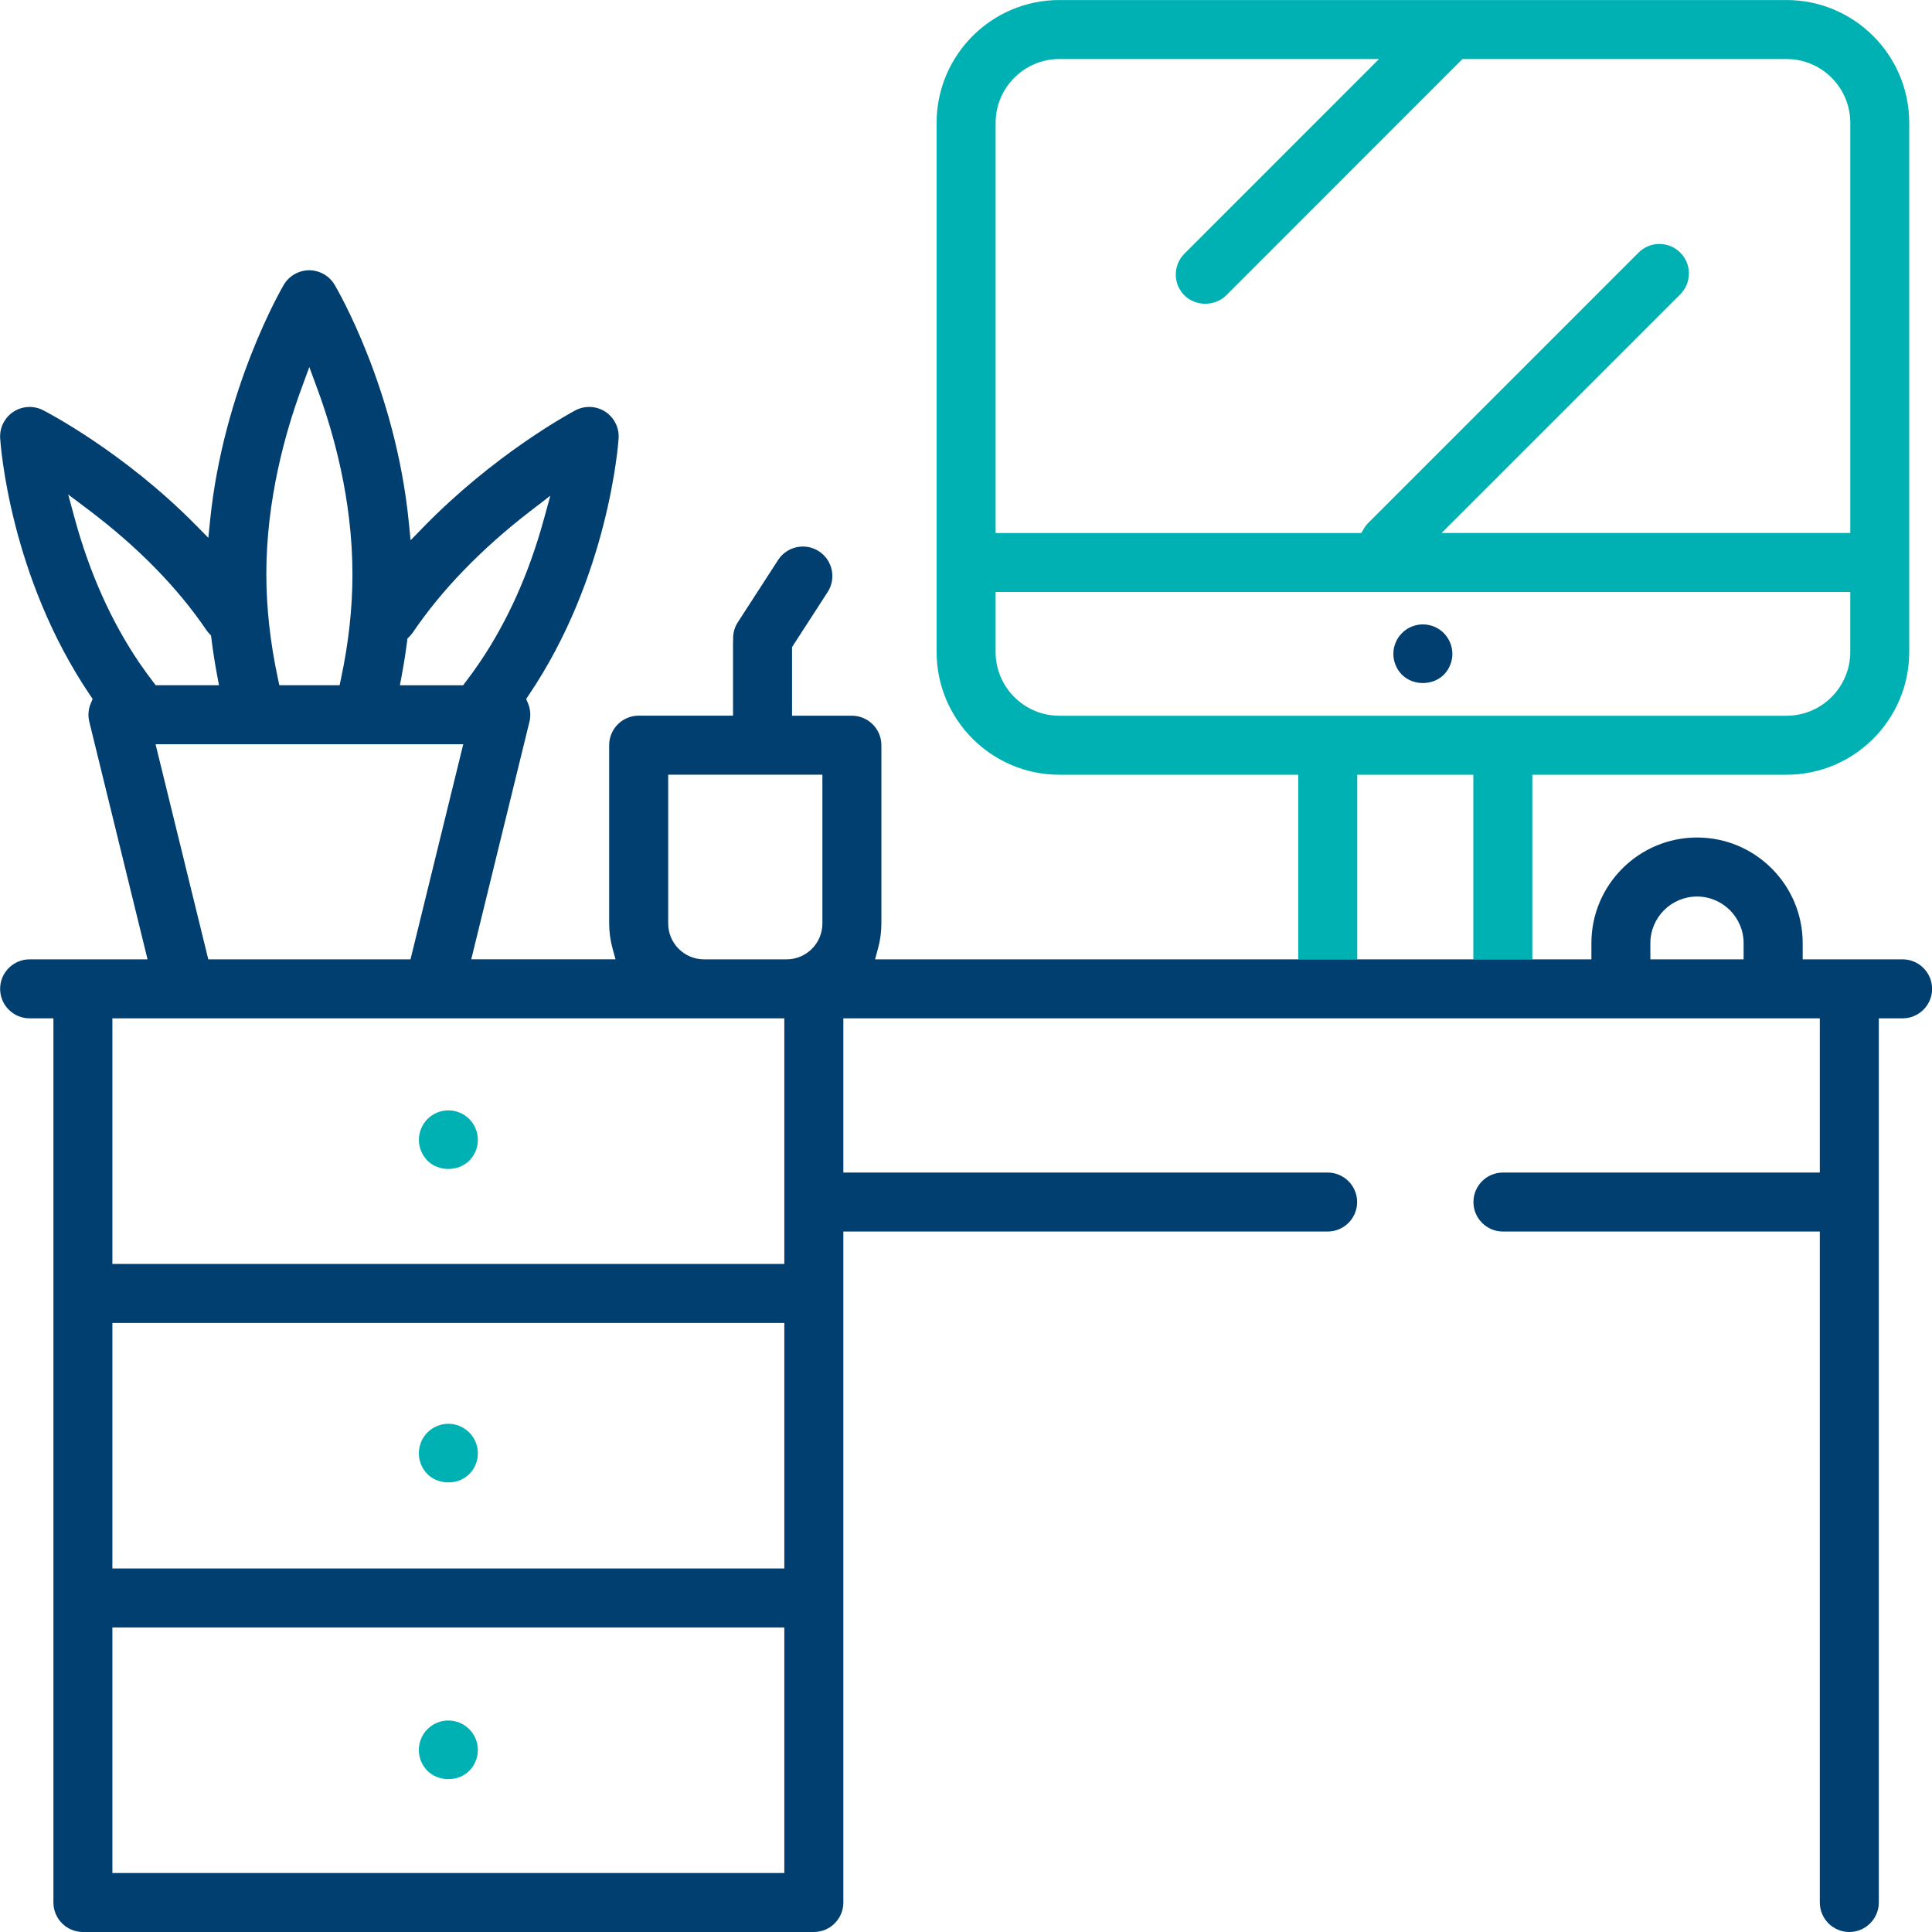 <svg xmlns="http://www.w3.org/2000/svg" xmlns:i="http://ns.adobe.com/AdobeIllustrator/10.0/" id="Layer_1" viewBox="60.89 61.32 75 75"><defs><style>      .st0 {        fill: #00b1b3;      }      .st1 {        fill: #003f70;      }    </style></defs><path class="st0" d="M130.241,61.321h-28.227c-2.628,0-4.765,2.138-4.765,4.766v20.542c0,2.628,2.137,4.766,4.765,4.766h9.274v7.168h2.29v-7.168h4.507v7.168h2.29v-7.168h9.865c2.628,0,4.766-2.138,4.766-4.766v-20.542c0-2.628-2.138-4.766-4.766-4.766ZM132.717,86.629c0,1.365-1.111,2.476-2.476,2.476h-28.227c-1.365,0-2.475-1.111-2.475-2.476v-2.328h33.178v2.328ZM132.717,82.01h-15.865l9.266-9.265c.446-.447.447-1.173,0-1.619-.447-.448-1.175-.447-1.62,0l-10.491,10.491c-.067.066-.124.141-.175.229l-.097.165h-14.195v-15.924c0-1.365,1.111-2.476,2.475-2.476h12.409l-7.554,7.556c-.216.216-.336.504-.336.81,0,.307.119.594.336.81.432.432,1.186.432,1.62,0l9.174-9.176h12.578c1.365,0,2.476,1.111,2.476,2.476v15.924Z"></path><path class="st0" d="M79.105,106.379c.214-.213.336-.507.336-.809s-.122-.597-.335-.81c-.213-.214-.508-.336-.81-.336s-.597.122-.809.335c-.214.214-.336.509-.336.81,0,.299.123.595.336.81.426.426,1.191.426,1.619-.001Z"></path><path class="st0" d="M79.105,118.546c.214-.213.336-.507.336-.809s-.122-.597-.336-.81c-.213-.214-.508-.336-.81-.336s-.597.122-.81.336c-.214.213-.336.508-.336.81s.122.596.335.809c.427.427,1.193.429,1.62,0Z"></path><path class="st0" d="M79.105,130.065c.214-.213.336-.508.336-.81s-.122-.597-.336-.81c-.213-.214-.508-.336-.81-.336s-.597.122-.81.336c-.214.213-.336.508-.336.81s.122.597.336.81c.426.427,1.194.427,1.619,0Z"></path><path class="st1" d="M94.859,98.562l.115-.421c.087-.318.131-.644.131-.971v-6.921c0-.631-.514-1.145-1.145-1.145h-2.323v-2.664l1.382-2.136c.343-.53.191-1.24-.339-1.584-.53-.343-1.241-.191-1.584.339l-1.566,2.42c-.138.213-.192.454-.178.689-.001.019-.006.036-.006.055v2.879h-3.663c-.631,0-1.145.514-1.145,1.145v6.921c0,.327.044.654.131.971l.115.421h-5.6l2.26-9.223c.058-.236.038-.49-.058-.717l-.071-.167.101-.149c3.105-4.594,3.474-9.754,3.489-9.971.026-.413-.175-.81-.522-1.034-.348-.223-.792-.242-1.158-.049-.317.17-3.18,1.742-5.897,4.531l-.498.511-.071-.71c-.516-5.177-2.784-9.046-2.88-9.208-.205-.347-.583-.562-.986-.562-.403.001-.781.216-.986.563-.095.162-2.337,4.036-2.858,9.12l-.071.702-.496-.502c-2.801-2.841-5.795-4.387-5.921-4.452-.366-.187-.806-.162-1.15.062-.343.225-.54.62-.514,1.03.014.216.364,5.348,3.489,9.97l.101.149-.071.166c-.097.232-.118.48-.059.719l2.261,9.223h-4.578c-.631,0-1.145.514-1.145,1.145s.514,1.145,1.145,1.145h.924v34.323c0,.631.514,1.145,1.145,1.145h28.375c.631,0,1.145-.514,1.145-1.145v-26.047h18.8c.631,0,1.145-.514,1.145-1.145s-.514-1.145-1.145-1.145h-18.8v-5.986h37.906v5.986h-12.301c-.631,0-1.145.514-1.145,1.145s.514,1.145,1.145,1.145h12.301v26.047c0,.631.514,1.145,1.145,1.145s1.145-.514,1.145-1.145v-34.323h.924c.631,0,1.145-.514,1.145-1.145s-.514-1.145-1.145-1.145h-3.879v-.629c0-2.261-1.839-4.101-4.101-4.101s-4.101,1.839-4.101,4.101v.629h-27.807ZM76.487,87.528c.082-.438.151-.875.206-1.308l.014-.112.079-.08c.049-.049.095-.104.135-.163,1.125-1.655,2.654-3.235,4.545-4.695l.789-.608-.265.96c-.574,2.082-1.411,3.943-2.49,5.531-.167.248-.347.494-.533.738l-.1.131h-2.453l.074-.394ZM78.873,90.212l-2.047,8.35h-7.85l-2.047-8.35h11.945ZM72.586,76.418l.312-.848.312.847c.621,1.681,1.361,4.291,1.362,7.189.001,1.308-.148,2.671-.443,4.052l-.056.263h-2.339l-.056-.263c-.297-1.379-.448-2.742-.449-4.05-.001-2.882.737-5.501,1.357-7.191ZM66.301,87.054c-1.091-1.608-1.935-3.492-2.509-5.601l-.255-.937.776.584c1.916,1.443,3.461,3.018,4.591,4.682.032.048.069.09.106.131l.072.079.013.106c.058.473.133.951.222,1.429l.074.394h-2.456l-.1-.13c-.187-.244-.365-.491-.534-.738ZM91.337,134.03h-26.084v-9.532h26.084v9.532ZM91.337,122.208h-26.084v-9.532h26.084v9.532ZM91.337,110.385h-26.084v-9.532h26.084v9.532ZM92.815,97.17c0,.768-.624,1.392-1.392,1.392h-3.202c-.768,0-1.392-.624-1.392-1.392v-5.776h5.986v5.776ZM128.578,98.562h-3.621v-.629c0-.998.813-1.81,1.81-1.81s1.81.813,1.81,1.81v.629Z"></path><path class="st1" d="M116.936,85.894c-.213-.213-.508-.335-.81-.335s-.597.122-.81.336c-.214.213-.336.508-.336.81s.122.597.336.81c.427.427,1.191.427,1.62,0,.213-.214.335-.509.335-.81s-.122-.596-.336-.81Z"></path></svg>